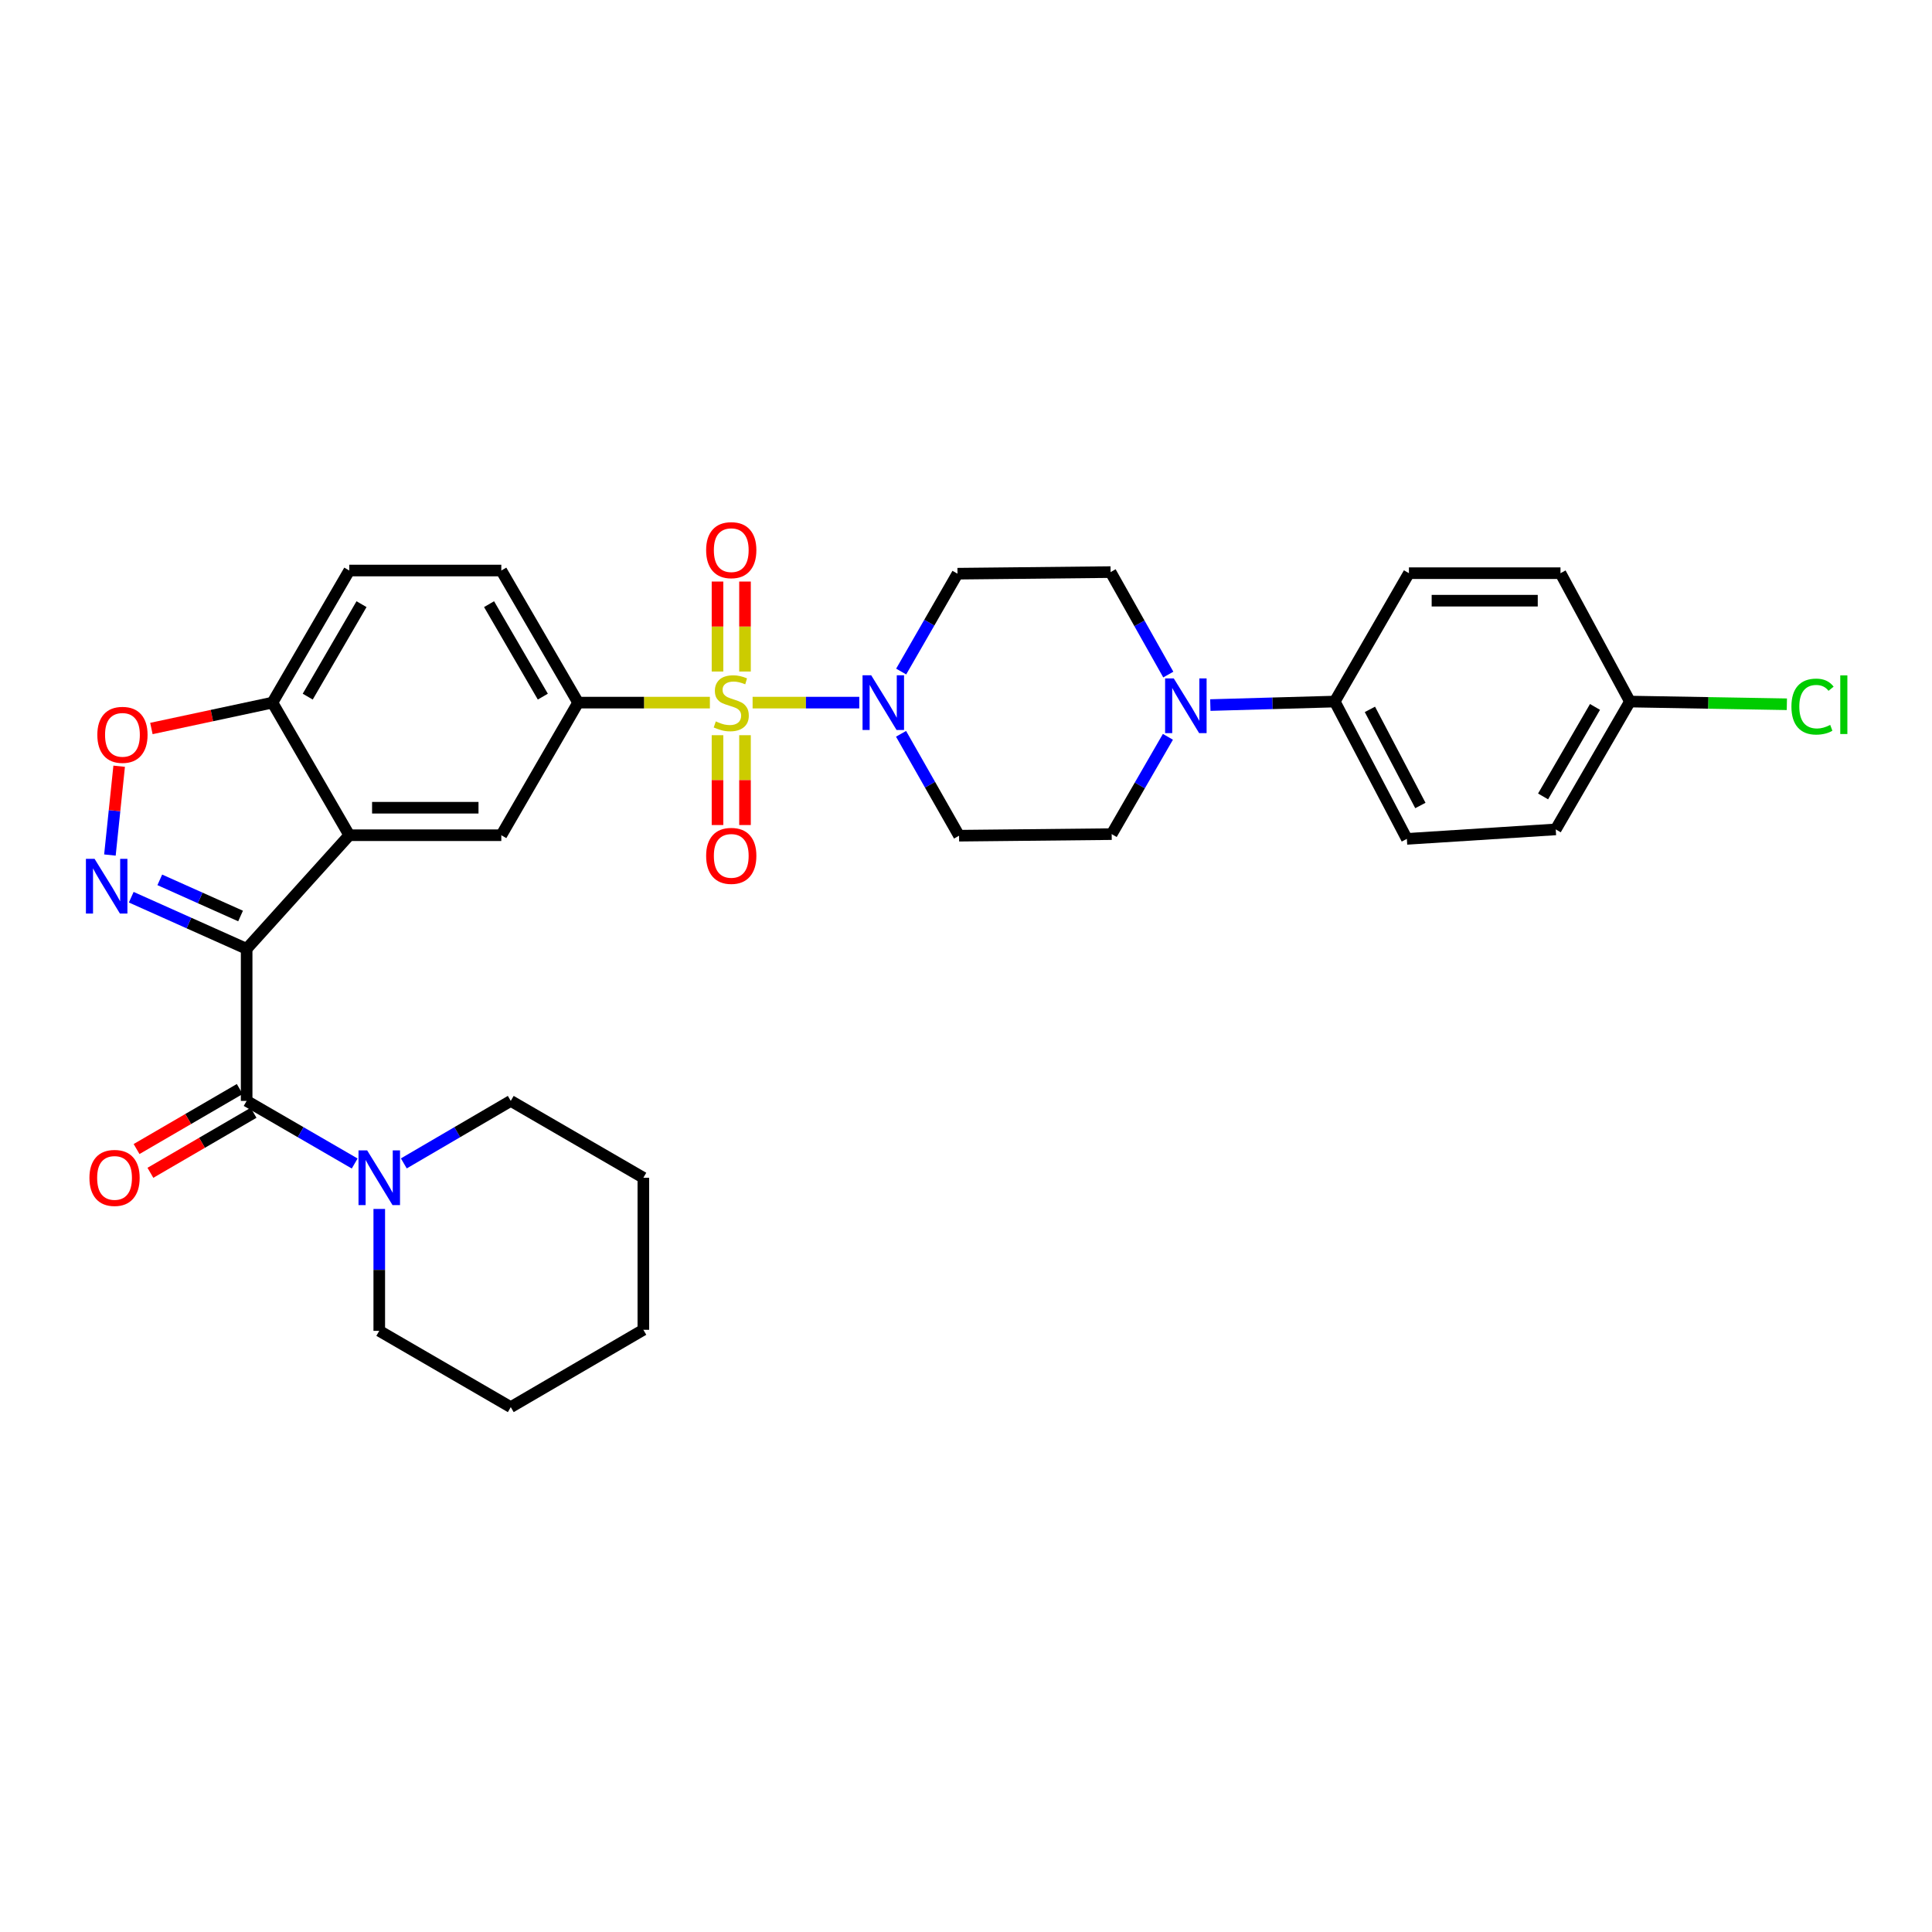<?xml version='1.0' encoding='iso-8859-1'?>
<svg version='1.1' baseProfile='full'
              xmlns='http://www.w3.org/2000/svg'
                      xmlns:rdkit='http://www.rdkit.org/xml'
                      xmlns:xlink='http://www.w3.org/1999/xlink'
                  xml:space='preserve'
width='1000px' height='1000px' viewBox='0 0 1000 1000'>
<!-- END OF HEADER -->
<rect style='opacity:1.0;fill:#FFFFFF;stroke:none' width='1000' height='1000' x='0' y='0'> </rect>
<path class='bond-4' d='M 389.543,363.676 L 417.15,363.676' style='fill:none;fill-rule:evenodd;stroke:#CCCC00;stroke-width:6px;stroke-linecap:butt;stroke-linejoin:miter;stroke-opacity:1' />
<path class='bond-4' d='M 417.15,363.676 L 444.757,363.676' style='fill:none;fill-rule:evenodd;stroke:#0000FF;stroke-width:6px;stroke-linecap:butt;stroke-linejoin:miter;stroke-opacity:1' />
<path class='bond-5' d='M 367.434,363.676 L 333.334,363.676' style='fill:none;fill-rule:evenodd;stroke:#CCCC00;stroke-width:6px;stroke-linecap:butt;stroke-linejoin:miter;stroke-opacity:1' />
<path class='bond-5' d='M 333.334,363.676 L 299.234,363.676' style='fill:none;fill-rule:evenodd;stroke:#000000;stroke-width:6px;stroke-linecap:butt;stroke-linejoin:miter;stroke-opacity:1' />
<path class='bond-11' d='M 385.612,347.581 L 385.612,324.295' style='fill:none;fill-rule:evenodd;stroke:#CCCC00;stroke-width:6px;stroke-linecap:butt;stroke-linejoin:miter;stroke-opacity:1' />
<path class='bond-11' d='M 385.612,324.295 L 385.612,301.008' style='fill:none;fill-rule:evenodd;stroke:#FF0000;stroke-width:6px;stroke-linecap:butt;stroke-linejoin:miter;stroke-opacity:1' />
<path class='bond-11' d='M 371.379,347.581 L 371.379,324.295' style='fill:none;fill-rule:evenodd;stroke:#CCCC00;stroke-width:6px;stroke-linecap:butt;stroke-linejoin:miter;stroke-opacity:1' />
<path class='bond-11' d='M 371.379,324.295 L 371.379,301.008' style='fill:none;fill-rule:evenodd;stroke:#FF0000;stroke-width:6px;stroke-linecap:butt;stroke-linejoin:miter;stroke-opacity:1' />
<path class='bond-12' d='M 371.379,380.537 L 371.379,403.786' style='fill:none;fill-rule:evenodd;stroke:#CCCC00;stroke-width:6px;stroke-linecap:butt;stroke-linejoin:miter;stroke-opacity:1' />
<path class='bond-12' d='M 371.379,403.786 L 371.379,427.035' style='fill:none;fill-rule:evenodd;stroke:#FF0000;stroke-width:6px;stroke-linecap:butt;stroke-linejoin:miter;stroke-opacity:1' />
<path class='bond-12' d='M 385.612,380.537 L 385.612,403.786' style='fill:none;fill-rule:evenodd;stroke:#CCCC00;stroke-width:6px;stroke-linecap:butt;stroke-linejoin:miter;stroke-opacity:1' />
<path class='bond-12' d='M 385.612,403.786 L 385.612,427.035' style='fill:none;fill-rule:evenodd;stroke:#FF0000;stroke-width:6px;stroke-linecap:butt;stroke-linejoin:miter;stroke-opacity:1' />
<path class='bond-0' d='M 127.664,491.124 L 180.784,432.311' style='fill:none;fill-rule:evenodd;stroke:#000000;stroke-width:6px;stroke-linecap:butt;stroke-linejoin:miter;stroke-opacity:1' />
<path class='bond-1' d='M 127.664,491.124 L 97.799,477.758' style='fill:none;fill-rule:evenodd;stroke:#000000;stroke-width:6px;stroke-linecap:butt;stroke-linejoin:miter;stroke-opacity:1' />
<path class='bond-1' d='M 97.799,477.758 L 67.935,464.392' style='fill:none;fill-rule:evenodd;stroke:#0000FF;stroke-width:6px;stroke-linecap:butt;stroke-linejoin:miter;stroke-opacity:1' />
<path class='bond-1' d='M 124.519,474.123 L 103.614,464.767' style='fill:none;fill-rule:evenodd;stroke:#000000;stroke-width:6px;stroke-linecap:butt;stroke-linejoin:miter;stroke-opacity:1' />
<path class='bond-1' d='M 103.614,464.767 L 82.709,455.411' style='fill:none;fill-rule:evenodd;stroke:#0000FF;stroke-width:6px;stroke-linecap:butt;stroke-linejoin:miter;stroke-opacity:1' />
<path class='bond-3' d='M 127.664,491.124 L 127.664,569.825' style='fill:none;fill-rule:evenodd;stroke:#000000;stroke-width:6px;stroke-linecap:butt;stroke-linejoin:miter;stroke-opacity:1' />
<path class='bond-34' d='M 56.891,442.566 L 59.284,419.583' style='fill:none;fill-rule:evenodd;stroke:#0000FF;stroke-width:6px;stroke-linecap:butt;stroke-linejoin:miter;stroke-opacity:1' />
<path class='bond-34' d='M 59.284,419.583 L 61.678,396.599' style='fill:none;fill-rule:evenodd;stroke:#FF0000;stroke-width:6px;stroke-linecap:butt;stroke-linejoin:miter;stroke-opacity:1' />
<path class='bond-2' d='M 180.784,432.311 L 259.477,432.311' style='fill:none;fill-rule:evenodd;stroke:#000000;stroke-width:6px;stroke-linecap:butt;stroke-linejoin:miter;stroke-opacity:1' />
<path class='bond-2' d='M 192.588,418.078 L 247.673,418.078' style='fill:none;fill-rule:evenodd;stroke:#000000;stroke-width:6px;stroke-linecap:butt;stroke-linejoin:miter;stroke-opacity:1' />
<path class='bond-33' d='M 180.784,432.311 L 141.011,363.676' style='fill:none;fill-rule:evenodd;stroke:#000000;stroke-width:6px;stroke-linecap:butt;stroke-linejoin:miter;stroke-opacity:1' />
<path class='bond-8' d='M 127.664,569.825 L 155.623,586.028' style='fill:none;fill-rule:evenodd;stroke:#000000;stroke-width:6px;stroke-linecap:butt;stroke-linejoin:miter;stroke-opacity:1' />
<path class='bond-8' d='M 155.623,586.028 L 183.583,602.232' style='fill:none;fill-rule:evenodd;stroke:#0000FF;stroke-width:6px;stroke-linecap:butt;stroke-linejoin:miter;stroke-opacity:1' />
<path class='bond-16' d='M 124.085,563.674 L 97.387,579.207' style='fill:none;fill-rule:evenodd;stroke:#000000;stroke-width:6px;stroke-linecap:butt;stroke-linejoin:miter;stroke-opacity:1' />
<path class='bond-16' d='M 97.387,579.207 L 70.689,594.74' style='fill:none;fill-rule:evenodd;stroke:#FF0000;stroke-width:6px;stroke-linecap:butt;stroke-linejoin:miter;stroke-opacity:1' />
<path class='bond-16' d='M 131.243,575.976 L 104.545,591.509' style='fill:none;fill-rule:evenodd;stroke:#000000;stroke-width:6px;stroke-linecap:butt;stroke-linejoin:miter;stroke-opacity:1' />
<path class='bond-16' d='M 104.545,591.509 L 77.847,607.043' style='fill:none;fill-rule:evenodd;stroke:#FF0000;stroke-width:6px;stroke-linecap:butt;stroke-linejoin:miter;stroke-opacity:1' />
<path class='bond-13' d='M 466.445,347.591 L 481.019,322.265' style='fill:none;fill-rule:evenodd;stroke:#0000FF;stroke-width:6px;stroke-linecap:butt;stroke-linejoin:miter;stroke-opacity:1' />
<path class='bond-13' d='M 481.019,322.265 L 495.593,296.94' style='fill:none;fill-rule:evenodd;stroke:#000000;stroke-width:6px;stroke-linecap:butt;stroke-linejoin:miter;stroke-opacity:1' />
<path class='bond-14' d='M 466.379,379.818 L 481.393,406.187' style='fill:none;fill-rule:evenodd;stroke:#0000FF;stroke-width:6px;stroke-linecap:butt;stroke-linejoin:miter;stroke-opacity:1' />
<path class='bond-14' d='M 481.393,406.187 L 496.408,432.556' style='fill:none;fill-rule:evenodd;stroke:#000000;stroke-width:6px;stroke-linecap:butt;stroke-linejoin:miter;stroke-opacity:1' />
<path class='bond-7' d='M 299.234,363.676 L 259.477,432.311' style='fill:none;fill-rule:evenodd;stroke:#000000;stroke-width:6px;stroke-linecap:butt;stroke-linejoin:miter;stroke-opacity:1' />
<path class='bond-19' d='M 299.234,363.676 L 259.477,295.303' style='fill:none;fill-rule:evenodd;stroke:#000000;stroke-width:6px;stroke-linecap:butt;stroke-linejoin:miter;stroke-opacity:1' />
<path class='bond-19' d='M 280.966,360.575 L 253.136,312.713' style='fill:none;fill-rule:evenodd;stroke:#000000;stroke-width:6px;stroke-linecap:butt;stroke-linejoin:miter;stroke-opacity:1' />
<path class='bond-6' d='M 78.363,377.07 L 109.687,370.373' style='fill:none;fill-rule:evenodd;stroke:#FF0000;stroke-width:6px;stroke-linecap:butt;stroke-linejoin:miter;stroke-opacity:1' />
<path class='bond-6' d='M 109.687,370.373 L 141.011,363.676' style='fill:none;fill-rule:evenodd;stroke:#000000;stroke-width:6px;stroke-linecap:butt;stroke-linejoin:miter;stroke-opacity:1' />
<path class='bond-27' d='M 209.017,602.177 L 236.694,586.001' style='fill:none;fill-rule:evenodd;stroke:#0000FF;stroke-width:6px;stroke-linecap:butt;stroke-linejoin:miter;stroke-opacity:1' />
<path class='bond-27' d='M 236.694,586.001 L 264.371,569.825' style='fill:none;fill-rule:evenodd;stroke:#000000;stroke-width:6px;stroke-linecap:butt;stroke-linejoin:miter;stroke-opacity:1' />
<path class='bond-28' d='M 196.306,625.747 L 196.306,657.295' style='fill:none;fill-rule:evenodd;stroke:#0000FF;stroke-width:6px;stroke-linecap:butt;stroke-linejoin:miter;stroke-opacity:1' />
<path class='bond-28' d='M 196.306,657.295 L 196.306,688.844' style='fill:none;fill-rule:evenodd;stroke:#000000;stroke-width:6px;stroke-linecap:butt;stroke-linejoin:miter;stroke-opacity:1' />
<path class='bond-9' d='M 604.508,381.376 L 589.958,406.559' style='fill:none;fill-rule:evenodd;stroke:#0000FF;stroke-width:6px;stroke-linecap:butt;stroke-linejoin:miter;stroke-opacity:1' />
<path class='bond-9' d='M 589.958,406.559 L 575.408,431.741' style='fill:none;fill-rule:evenodd;stroke:#000000;stroke-width:6px;stroke-linecap:butt;stroke-linejoin:miter;stroke-opacity:1' />
<path class='bond-15' d='M 626.465,364.94 L 658.663,364.031' style='fill:none;fill-rule:evenodd;stroke:#0000FF;stroke-width:6px;stroke-linecap:butt;stroke-linejoin:miter;stroke-opacity:1' />
<path class='bond-15' d='M 658.663,364.031 L 690.861,363.123' style='fill:none;fill-rule:evenodd;stroke:#000000;stroke-width:6px;stroke-linecap:butt;stroke-linejoin:miter;stroke-opacity:1' />
<path class='bond-32' d='M 604.706,349.152 L 589.773,322.635' style='fill:none;fill-rule:evenodd;stroke:#0000FF;stroke-width:6px;stroke-linecap:butt;stroke-linejoin:miter;stroke-opacity:1' />
<path class='bond-32' d='M 589.773,322.635 L 574.839,296.117' style='fill:none;fill-rule:evenodd;stroke:#000000;stroke-width:6px;stroke-linecap:butt;stroke-linejoin:miter;stroke-opacity:1' />
<path class='bond-10' d='M 141.011,363.676 L 180.784,295.303' style='fill:none;fill-rule:evenodd;stroke:#000000;stroke-width:6px;stroke-linecap:butt;stroke-linejoin:miter;stroke-opacity:1' />
<path class='bond-10' d='M 159.28,360.577 L 187.121,312.715' style='fill:none;fill-rule:evenodd;stroke:#000000;stroke-width:6px;stroke-linecap:butt;stroke-linejoin:miter;stroke-opacity:1' />
<path class='bond-17' d='M 495.593,296.94 L 574.839,296.117' style='fill:none;fill-rule:evenodd;stroke:#000000;stroke-width:6px;stroke-linecap:butt;stroke-linejoin:miter;stroke-opacity:1' />
<path class='bond-18' d='M 496.408,432.556 L 575.408,431.741' style='fill:none;fill-rule:evenodd;stroke:#000000;stroke-width:6px;stroke-linecap:butt;stroke-linejoin:miter;stroke-opacity:1' />
<path class='bond-21' d='M 690.861,363.123 L 728.183,434.201' style='fill:none;fill-rule:evenodd;stroke:#000000;stroke-width:6px;stroke-linecap:butt;stroke-linejoin:miter;stroke-opacity:1' />
<path class='bond-21' d='M 709.061,367.168 L 735.186,416.922' style='fill:none;fill-rule:evenodd;stroke:#000000;stroke-width:6px;stroke-linecap:butt;stroke-linejoin:miter;stroke-opacity:1' />
<path class='bond-22' d='M 690.861,363.123 L 729.259,296.679' style='fill:none;fill-rule:evenodd;stroke:#000000;stroke-width:6px;stroke-linecap:butt;stroke-linejoin:miter;stroke-opacity:1' />
<path class='bond-20' d='M 259.477,295.303 L 180.784,295.303' style='fill:none;fill-rule:evenodd;stroke:#000000;stroke-width:6px;stroke-linecap:butt;stroke-linejoin:miter;stroke-opacity:1' />
<path class='bond-24' d='M 728.183,434.201 L 805.247,429.298' style='fill:none;fill-rule:evenodd;stroke:#000000;stroke-width:6px;stroke-linecap:butt;stroke-linejoin:miter;stroke-opacity:1' />
<path class='bond-25' d='M 729.259,296.679 L 807.706,296.679' style='fill:none;fill-rule:evenodd;stroke:#000000;stroke-width:6px;stroke-linecap:butt;stroke-linejoin:miter;stroke-opacity:1' />
<path class='bond-25' d='M 741.026,310.912 L 795.939,310.912' style='fill:none;fill-rule:evenodd;stroke:#000000;stroke-width:6px;stroke-linecap:butt;stroke-linejoin:miter;stroke-opacity:1' />
<path class='bond-23' d='M 843.644,363.123 L 807.706,296.679' style='fill:none;fill-rule:evenodd;stroke:#000000;stroke-width:6px;stroke-linecap:butt;stroke-linejoin:miter;stroke-opacity:1' />
<path class='bond-26' d='M 843.644,363.123 L 884.26,363.823' style='fill:none;fill-rule:evenodd;stroke:#000000;stroke-width:6px;stroke-linecap:butt;stroke-linejoin:miter;stroke-opacity:1' />
<path class='bond-26' d='M 884.26,363.823 L 924.875,364.523' style='fill:none;fill-rule:evenodd;stroke:#00CC00;stroke-width:6px;stroke-linecap:butt;stroke-linejoin:miter;stroke-opacity:1' />
<path class='bond-35' d='M 843.644,363.123 L 805.247,429.298' style='fill:none;fill-rule:evenodd;stroke:#000000;stroke-width:6px;stroke-linecap:butt;stroke-linejoin:miter;stroke-opacity:1' />
<path class='bond-35' d='M 825.574,365.906 L 798.696,412.229' style='fill:none;fill-rule:evenodd;stroke:#000000;stroke-width:6px;stroke-linecap:butt;stroke-linejoin:miter;stroke-opacity:1' />
<path class='bond-29' d='M 264.371,569.825 L 332.998,609.606' style='fill:none;fill-rule:evenodd;stroke:#000000;stroke-width:6px;stroke-linecap:butt;stroke-linejoin:miter;stroke-opacity:1' />
<path class='bond-30' d='M 196.306,688.844 L 264.371,728.332' style='fill:none;fill-rule:evenodd;stroke:#000000;stroke-width:6px;stroke-linecap:butt;stroke-linejoin:miter;stroke-opacity:1' />
<path class='bond-36' d='M 332.998,609.606 L 332.998,688.298' style='fill:none;fill-rule:evenodd;stroke:#000000;stroke-width:6px;stroke-linecap:butt;stroke-linejoin:miter;stroke-opacity:1' />
<path class='bond-31' d='M 264.371,728.332 L 332.998,688.298' style='fill:none;fill-rule:evenodd;stroke:#000000;stroke-width:6px;stroke-linecap:butt;stroke-linejoin:miter;stroke-opacity:1' />
<path  class='atom-0' d='M 370.496 373.396
Q 370.816 373.516, 372.136 374.076
Q 373.456 374.636, 374.896 374.996
Q 376.376 375.316, 377.816 375.316
Q 380.496 375.316, 382.056 374.036
Q 383.616 372.716, 383.616 370.436
Q 383.616 368.876, 382.816 367.916
Q 382.056 366.956, 380.856 366.436
Q 379.656 365.916, 377.656 365.316
Q 375.136 364.556, 373.616 363.836
Q 372.136 363.116, 371.056 361.596
Q 370.016 360.076, 370.016 357.516
Q 370.016 353.956, 372.416 351.756
Q 374.856 349.556, 379.656 349.556
Q 382.936 349.556, 386.656 351.116
L 385.736 354.196
Q 382.336 352.796, 379.776 352.796
Q 377.016 352.796, 375.496 353.956
Q 373.976 355.076, 374.016 357.036
Q 374.016 358.556, 374.776 359.476
Q 375.576 360.396, 376.696 360.916
Q 377.856 361.436, 379.776 362.036
Q 382.336 362.836, 383.856 363.636
Q 385.376 364.436, 386.456 366.076
Q 387.576 367.676, 387.576 370.436
Q 387.576 374.356, 384.936 376.476
Q 382.336 378.556, 377.976 378.556
Q 375.456 378.556, 373.536 377.996
Q 371.656 377.476, 369.416 376.556
L 370.496 373.396
' fill='#CCCC00'/>
<path  class='atom-2' d='M 48.95 444.537
L 58.23 459.537
Q 59.15 461.017, 60.63 463.697
Q 62.11 466.377, 62.19 466.537
L 62.19 444.537
L 65.95 444.537
L 65.95 472.857
L 62.07 472.857
L 52.11 456.457
Q 50.95 454.537, 49.71 452.337
Q 48.51 450.137, 48.15 449.457
L 48.15 472.857
L 44.47 472.857
L 44.47 444.537
L 48.95 444.537
' fill='#0000FF'/>
<path  class='atom-5' d='M 450.928 349.516
L 460.208 364.516
Q 461.128 365.996, 462.608 368.676
Q 464.088 371.356, 464.168 371.516
L 464.168 349.516
L 467.928 349.516
L 467.928 377.836
L 464.048 377.836
L 454.088 361.436
Q 452.928 359.516, 451.688 357.316
Q 450.488 355.116, 450.128 354.436
L 450.128 377.836
L 446.448 377.836
L 446.448 349.516
L 450.928 349.516
' fill='#0000FF'/>
<path  class='atom-7' d='M 50.379 380.353
Q 50.379 373.553, 53.739 369.753
Q 57.099 365.953, 63.379 365.953
Q 69.659 365.953, 73.019 369.753
Q 76.379 373.553, 76.379 380.353
Q 76.379 387.233, 72.978 391.153
Q 69.579 395.033, 63.379 395.033
Q 57.139 395.033, 53.739 391.153
Q 50.379 387.273, 50.379 380.353
M 63.379 391.833
Q 67.698 391.833, 70.019 388.953
Q 72.379 386.033, 72.379 380.353
Q 72.379 374.793, 70.019 371.993
Q 67.698 369.153, 63.379 369.153
Q 59.059 369.153, 56.699 371.953
Q 54.379 374.753, 54.379 380.353
Q 54.379 386.073, 56.699 388.953
Q 59.059 391.833, 63.379 391.833
' fill='#FF0000'/>
<path  class='atom-9' d='M 190.046 595.446
L 199.326 610.446
Q 200.246 611.926, 201.726 614.606
Q 203.206 617.286, 203.286 617.446
L 203.286 595.446
L 207.046 595.446
L 207.046 623.766
L 203.166 623.766
L 193.206 607.366
Q 192.046 605.446, 190.806 603.246
Q 189.606 601.046, 189.246 600.366
L 189.246 623.766
L 185.566 623.766
L 185.566 595.446
L 190.046 595.446
' fill='#0000FF'/>
<path  class='atom-10' d='M 607.538 351.137
L 616.818 366.137
Q 617.738 367.617, 619.218 370.297
Q 620.698 372.977, 620.778 373.137
L 620.778 351.137
L 624.538 351.137
L 624.538 379.457
L 620.658 379.457
L 610.698 363.057
Q 609.538 361.137, 608.298 358.937
Q 607.098 356.737, 606.738 356.057
L 606.738 379.457
L 603.058 379.457
L 603.058 351.137
L 607.538 351.137
' fill='#0000FF'/>
<path  class='atom-12' d='M 365.496 284.756
Q 365.496 277.956, 368.856 274.156
Q 372.216 270.356, 378.496 270.356
Q 384.776 270.356, 388.136 274.156
Q 391.496 277.956, 391.496 284.756
Q 391.496 291.636, 388.096 295.556
Q 384.696 299.436, 378.496 299.436
Q 372.256 299.436, 368.856 295.556
Q 365.496 291.676, 365.496 284.756
M 378.496 296.236
Q 382.816 296.236, 385.136 293.356
Q 387.496 290.436, 387.496 284.756
Q 387.496 279.196, 385.136 276.396
Q 382.816 273.556, 378.496 273.556
Q 374.176 273.556, 371.816 276.356
Q 369.496 279.156, 369.496 284.756
Q 369.496 290.476, 371.816 293.356
Q 374.176 296.236, 378.496 296.236
' fill='#FF0000'/>
<path  class='atom-13' d='M 365.496 442.994
Q 365.496 436.194, 368.856 432.394
Q 372.216 428.594, 378.496 428.594
Q 384.776 428.594, 388.136 432.394
Q 391.496 436.194, 391.496 442.994
Q 391.496 449.874, 388.096 453.794
Q 384.696 457.674, 378.496 457.674
Q 372.256 457.674, 368.856 453.794
Q 365.496 449.914, 365.496 442.994
M 378.496 454.474
Q 382.816 454.474, 385.136 451.594
Q 387.496 448.674, 387.496 442.994
Q 387.496 437.434, 385.136 434.634
Q 382.816 431.794, 378.496 431.794
Q 374.176 431.794, 371.816 434.594
Q 369.496 437.394, 369.496 442.994
Q 369.496 448.714, 371.816 451.594
Q 374.176 454.474, 378.496 454.474
' fill='#FF0000'/>
<path  class='atom-17' d='M 46.29 609.686
Q 46.29 602.886, 49.65 599.086
Q 53.01 595.286, 59.29 595.286
Q 65.57 595.286, 68.93 599.086
Q 72.29 602.886, 72.29 609.686
Q 72.29 616.566, 68.89 620.486
Q 65.49 624.366, 59.29 624.366
Q 53.05 624.366, 49.65 620.486
Q 46.29 616.606, 46.29 609.686
M 59.29 621.166
Q 63.61 621.166, 65.93 618.286
Q 68.29 615.366, 68.29 609.686
Q 68.29 604.126, 65.93 601.326
Q 63.61 598.486, 59.29 598.486
Q 54.97 598.486, 52.61 601.286
Q 50.29 604.086, 50.29 609.686
Q 50.29 615.406, 52.61 618.286
Q 54.97 621.166, 59.29 621.166
' fill='#FF0000'/>
<path  class='atom-27' d='M 927.239 365.732
Q 927.239 358.692, 930.519 355.012
Q 933.839 351.292, 940.119 351.292
Q 945.959 351.292, 949.079 355.412
L 946.439 357.572
Q 944.159 354.572, 940.119 354.572
Q 935.839 354.572, 933.559 357.452
Q 931.319 360.292, 931.319 365.732
Q 931.319 371.332, 933.639 374.212
Q 935.999 377.092, 940.559 377.092
Q 943.679 377.092, 947.319 375.212
L 948.439 378.212
Q 946.959 379.172, 944.719 379.732
Q 942.479 380.292, 939.999 380.292
Q 933.839 380.292, 930.519 376.532
Q 927.239 372.772, 927.239 365.732
' fill='#00CC00'/>
<path  class='atom-27' d='M 952.519 349.572
L 956.199 349.572
L 956.199 379.932
L 952.519 379.932
L 952.519 349.572
' fill='#00CC00'/>
</svg>
